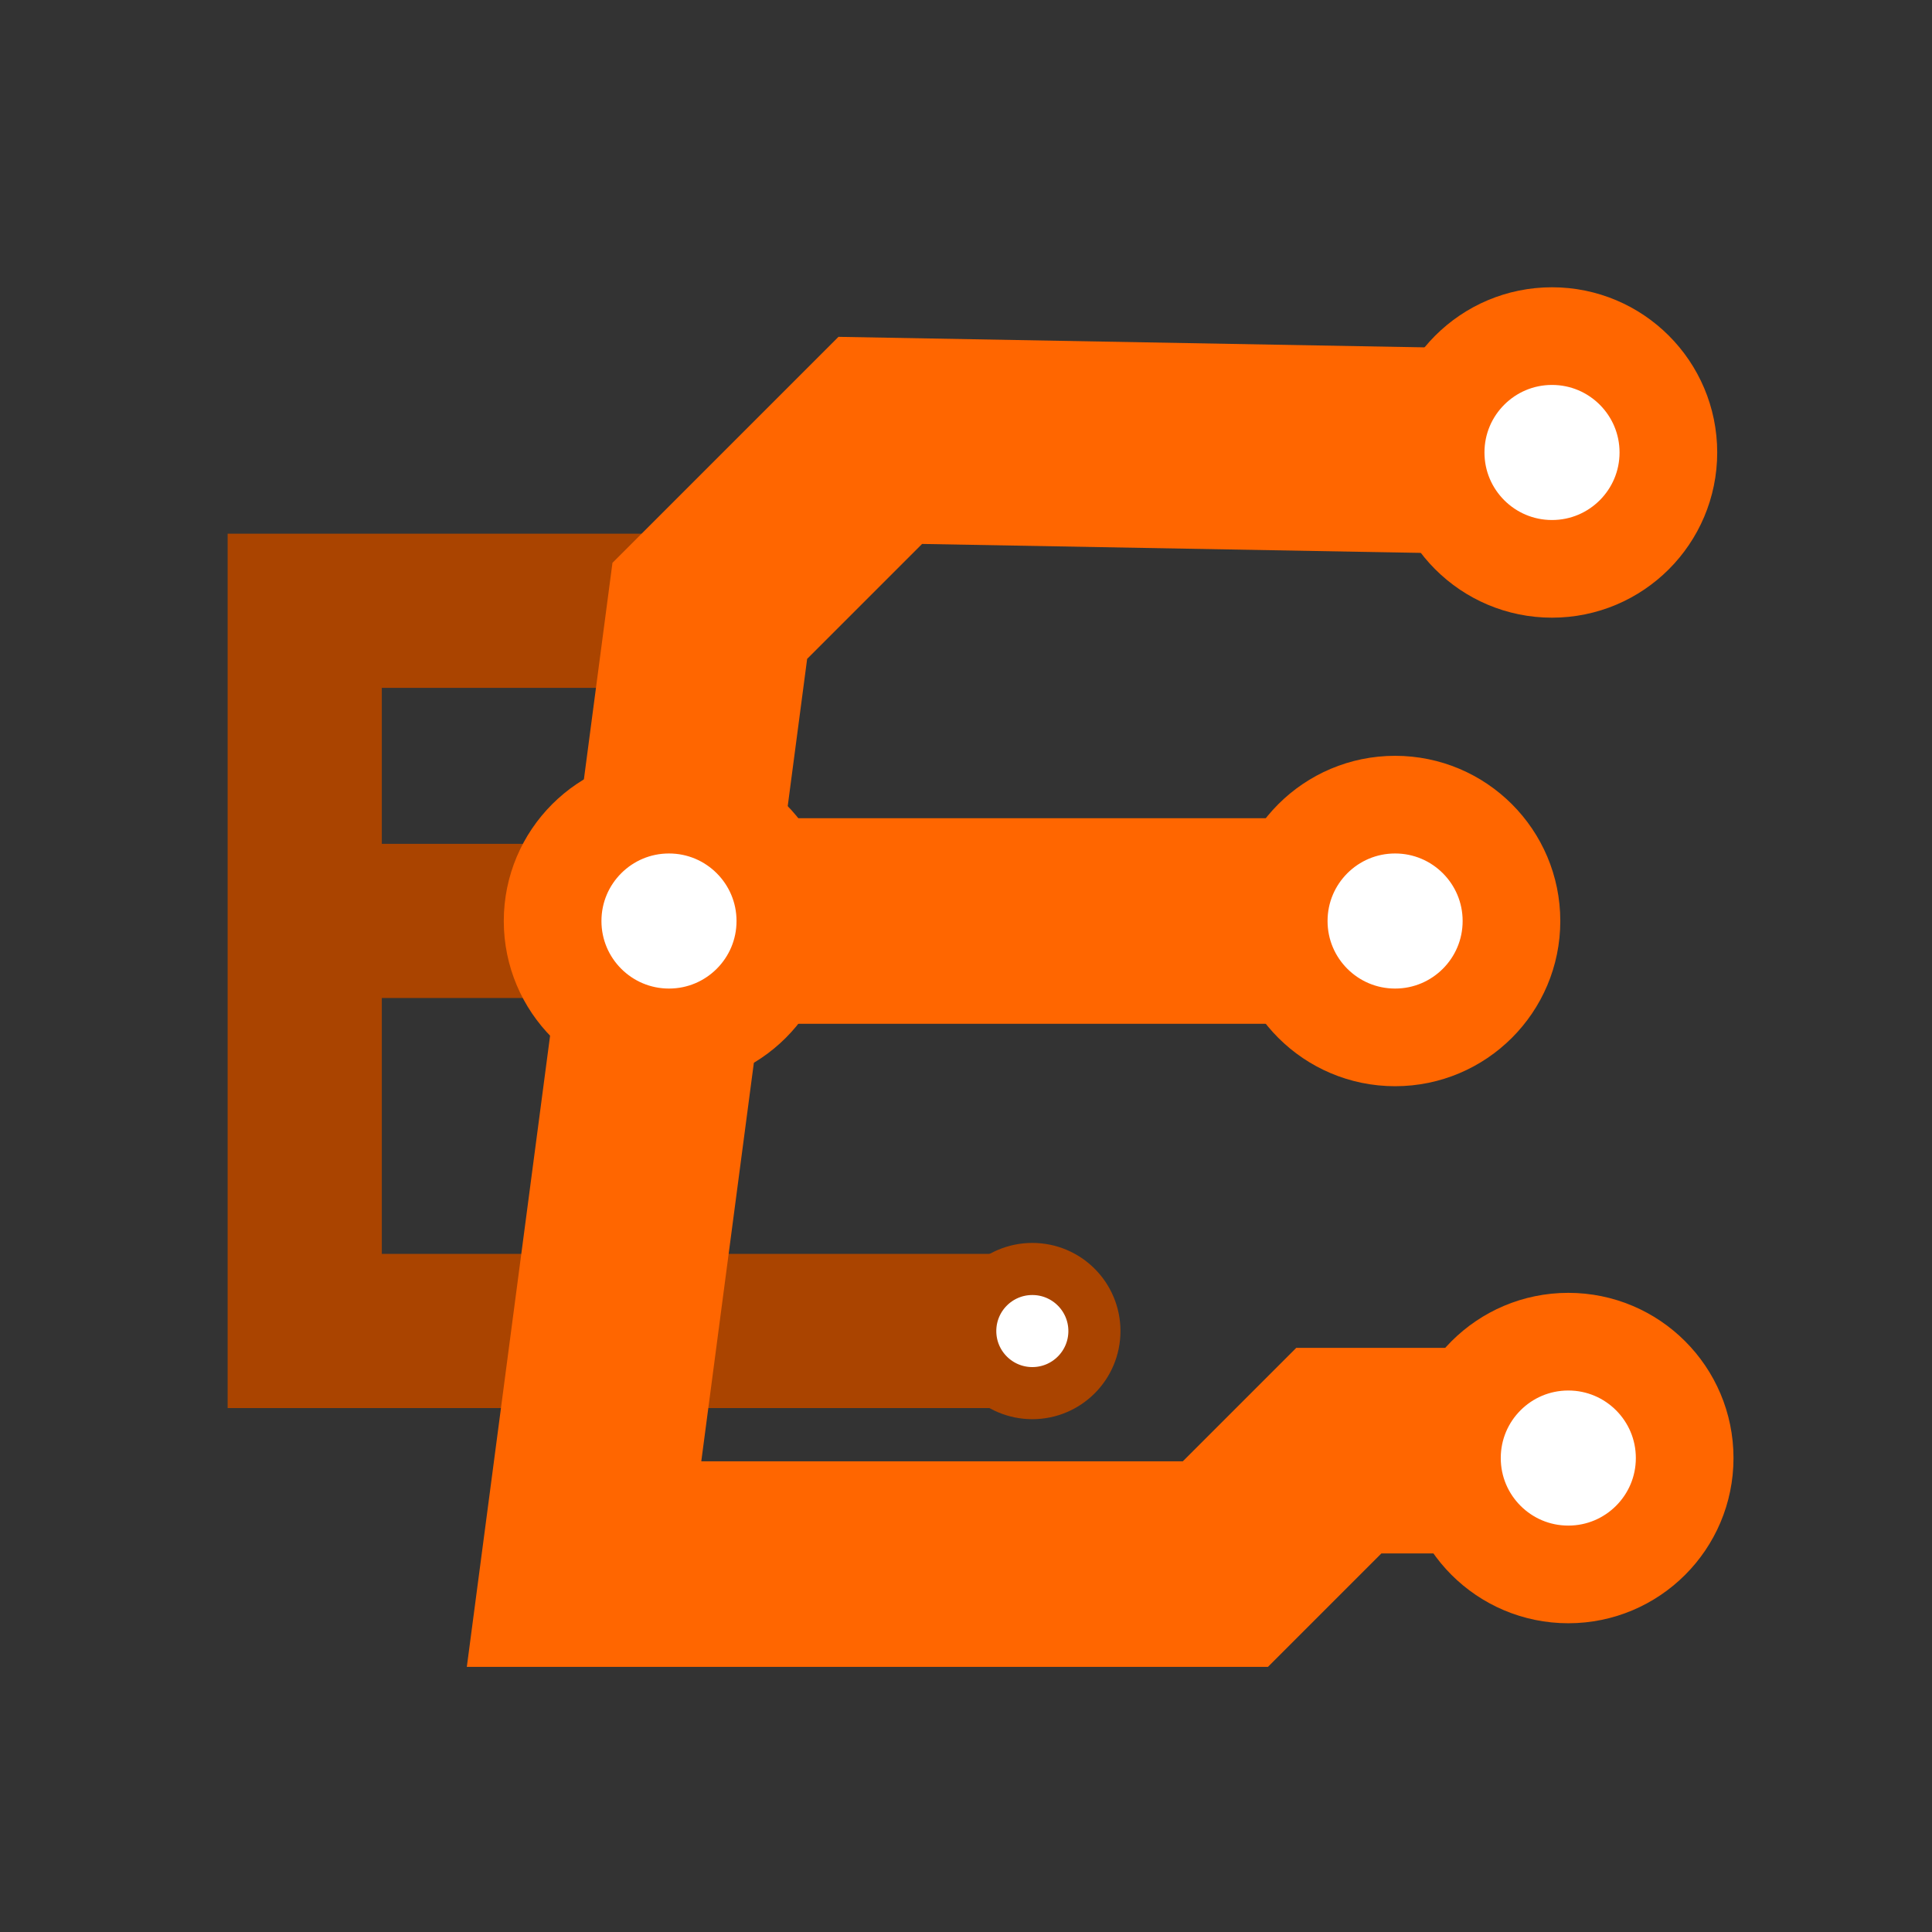 <?xml version="1.0" encoding="UTF-8" standalone="no"?>
<svg
   xmlns:dc="http://purl.org/dc/elements/1.1/"
   xmlns:cc="http://creativecommons.org/ns#"
   xmlns:rdf="http://www.w3.org/1999/02/22-rdf-syntax-ns#"
   xmlns:svg="http://www.w3.org/2000/svg"
   xmlns="http://www.w3.org/2000/svg"
   xmlns:sodipodi="http://sodipodi.sourceforge.net/DTD/sodipodi-0.dtd"
   xmlns:inkscape="http://www.inkscape.org/namespaces/inkscape"
   id="svg8"
   version="1.1"
   viewBox="0 0 60 60"
   height="60mm"
   width="60mm"
   sodipodi:docname="embedigence_logo_org.svg"
   inkscape:version="0.92.2 (5c3e80d, 2017-08-06)">
  <rect x="0" y="0" width="60" height="60" fill="#333333" stroke="none"/>
  <sodipodi:namedview
     pagecolor="#ffffff"
     bordercolor="#666666"
     borderopacity="1"
     objecttolerance="10"
     gridtolerance="10"
     guidetolerance="10"
     inkscape:pageopacity="0"
     inkscape:pageshadow="2"
     inkscape:window-width="1079"
     inkscape:window-height="1040"
     id="namedview17"
     showgrid="false"
     inkscape:zoom="1.1893044"
     inkscape:cx="147.53604"
     inkscape:cy="323.01285"
     inkscape:window-x="0"
     inkscape:window-y="0"
     inkscape:window-maximized="0"
     inkscape:current-layer="svg8"
     showborder="true"
     height="68mm" />
  <defs
     id="defs2" />
  <g
     id="layer1"
     transform="translate(-82.314,-136.666)">
    <g
       style="stroke:#aa4400;stroke-width:3;stroke-miterlimit:4;stroke-dasharray:none"
       id="g2095-9-8"
       transform="matrix(1.596,0,0,1.596,-462.036,-213.246)">
      <path
         style="fill:none;fill-rule:evenodd;stroke:#aa4400;stroke-width:3;stroke-linecap:butt;stroke-linejoin:miter;stroke-miterlimit:4;stroke-dasharray:none;stroke-opacity:1"
         d="m 354.882,231.128 h -7.881 v 14.014 h 14.155"
         id="path2089-2-9"
         inkscape:connector-curvature="0" />
      <path
         style="fill:none;fill-rule:evenodd;stroke:#aa4400;stroke-width:3;stroke-linecap:butt;stroke-linejoin:miter;stroke-miterlimit:4;stroke-dasharray:none;stroke-opacity:1"
         d="m 354.882,237.163 h -7.881"
         id="path2091-93-9"
         inkscape:connector-curvature="0" />
    </g>
    <circle
       r="1.928"
       cy="178.003"
       cx="114.374"
       id="path850-8-8-2-2-1-5-4-3-5-8"
       style="opacity:1;fill:#ffffff;fill-opacity:1;stroke:#aa4400;stroke-width:1.618;stroke-linejoin:round;stroke-miterlimit:4;stroke-dasharray:none;stroke-opacity:1" />
    <g
       style="stroke:#ff6600;stroke-width:4;stroke-miterlimit:4;stroke-dasharray:none"
       id="g1404-7-7-3-9-93"
       transform="matrix(1.596,0,0,1.596,-301.363,91.562)">
      <path
         style="fill:none;fill-rule:evenodd;stroke:#ff6600;stroke-width:4;stroke-linecap:butt;stroke-linejoin:miter;stroke-miterlimit:4;stroke-dasharray:none;stroke-opacity:1"
         d="m 270.597,37.065 -13.069,-0.235 -3.317,3.317 -2.447,18.549 h 12.479 l 2.208,-2.208 h 4.477"
         id="path1398-2-1-7-8-0"
         inkscape:connector-curvature="0" />
      <path
         style="fill:none;fill-rule:evenodd;stroke:#ff6600;stroke-width:4;stroke-linecap:butt;stroke-linejoin:miter;stroke-miterlimit:4;stroke-dasharray:none;stroke-opacity:1"
         d="M 267.543,46.182 H 254.21"
         id="path1400-47-8-5-5-6"
         inkscape:connector-curvature="0" />
    </g>
    <circle
       r="3.614"
       cy="150.718"
       cx="130.513"
       id="path850-8-8-5-5-6-6-5-6-6-1-6-0"
       style="opacity:1;fill:#ffffff;fill-opacity:1;stroke:#ff6600;stroke-width:3.033;stroke-linejoin:round;stroke-miterlimit:4;stroke-dasharray:none;stroke-opacity:1" />
    <circle
       r="3.614"
       cy="165.269"
       cx="125.64"
       id="path850-8-8-2-8-3-8-5-4-0-1-1"
       style="opacity:1;fill:#ffffff;fill-opacity:1;stroke:#ff6600;stroke-width:3.033;stroke-linejoin:round;stroke-miterlimit:4;stroke-dasharray:none;stroke-opacity:1" />
    <circle
       r="3.614"
       cy="181.947"
       cx="131.019"
       id="path850-8-8-2-2-1-5-4-2-3"
       style="opacity:1;fill:#ffffff;fill-opacity:1;stroke:#ff6600;stroke-width:3.033;stroke-linejoin:round;stroke-miterlimit:4;stroke-dasharray:none;stroke-opacity:1" />
    <circle
       r="3.614"
       cy="165.269"
       cx="103.09"
       id="path850-8-8-2-8-3-8-5-4-0-1-7-57"
       style="opacity:1;fill:#ffffff;fill-opacity:1;stroke:#ff6600;stroke-width:3.033;stroke-linejoin:round;stroke-miterlimit:4;stroke-dasharray:none;stroke-opacity:1" />
  </g>
</svg>
